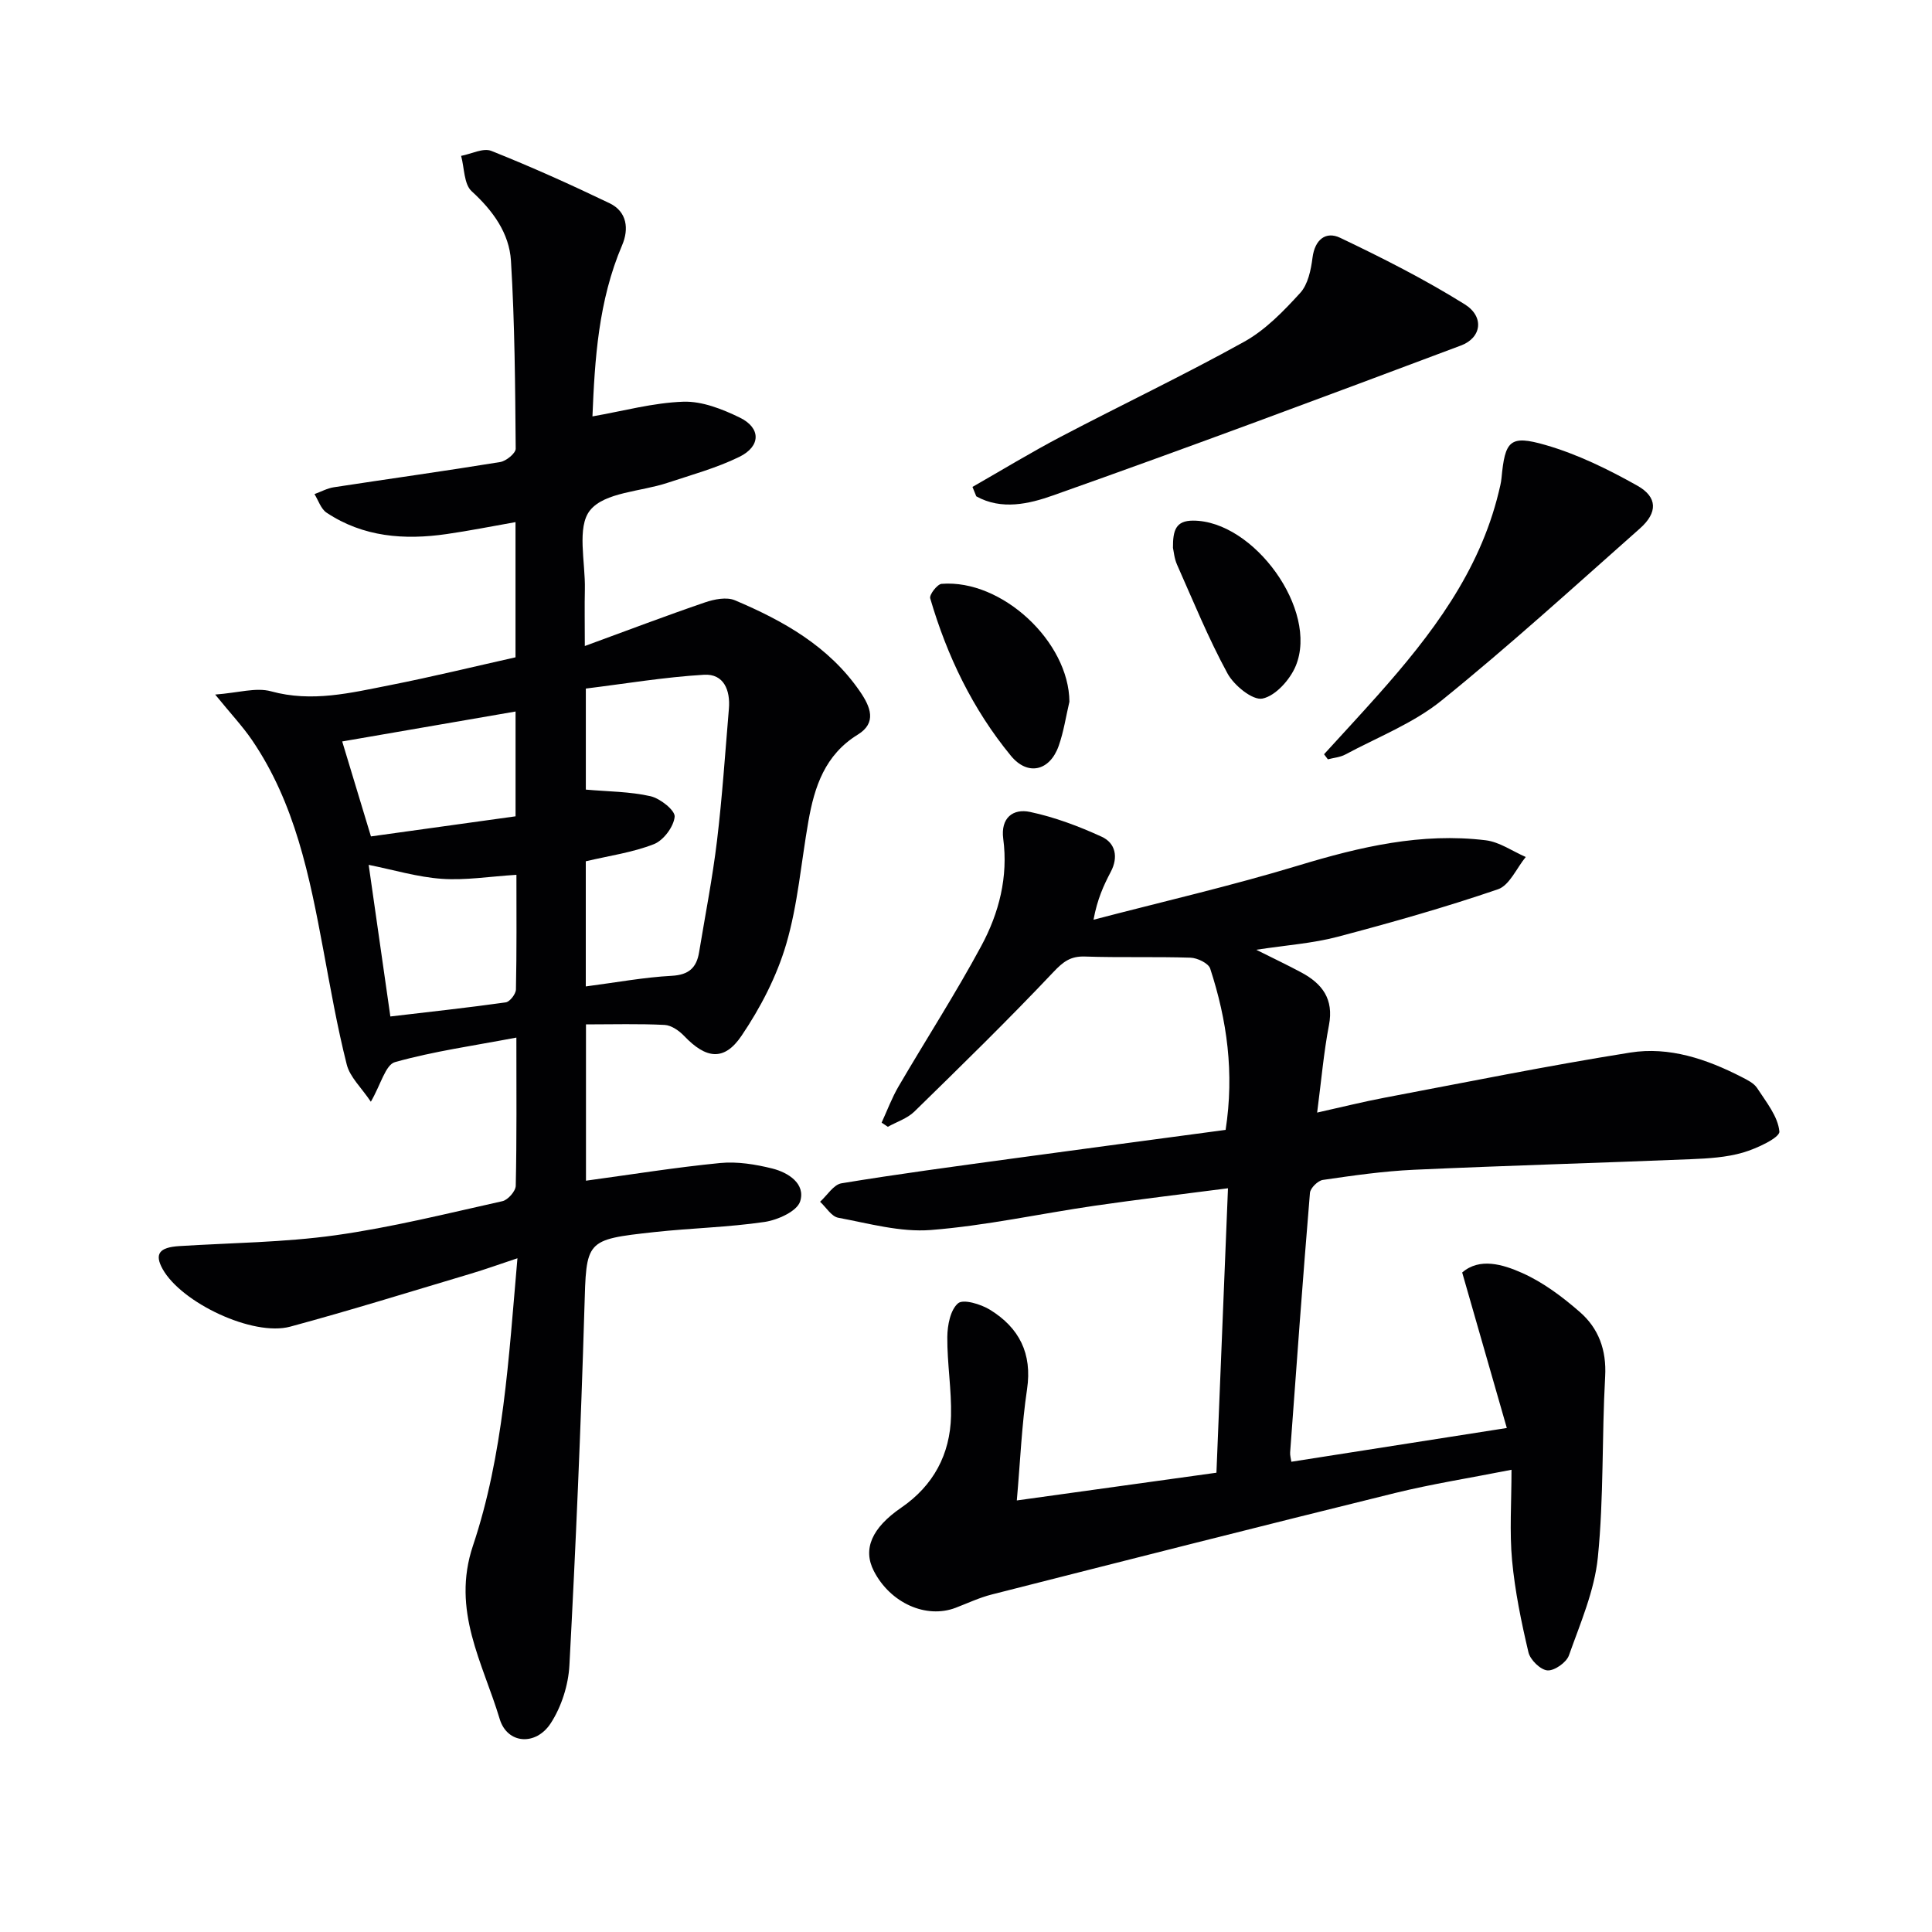 <svg enable-background="new 0 0 400 400" viewBox="0 0 400 400" xmlns="http://www.w3.org/2000/svg"><g fill="#010103"><path d="m121.32 212.09v32.36c9.41-1.28 18.57-2.76 27.79-3.66 3.54-.34 7.3.27 10.79 1.14 3.31.83 6.93 3.15 5.76 6.81-.65 2.05-4.65 3.85-7.36 4.25-7.54 1.11-15.22 1.27-22.82 2.1-14.42 1.58-14.07 1.67-14.49 15.95-.73 24.59-1.79 49.18-3.1 73.75-.22 4.09-1.64 8.56-3.86 11.98-3.07 4.73-9.01 4.35-10.58-.89-3.47-11.58-10.04-22.41-5.53-35.86 6.3-18.8 7.39-38.69 9.21-59.51-3.76 1.25-6.74 2.33-9.78 3.23-12.41 3.7-24.77 7.55-37.27 10.93-7.71 2.08-22.53-4.95-26.41-11.93-1.73-3.12-.71-4.49 3.44-4.75 10.78-.68 21.65-.75 32.32-2.24 11.64-1.63 23.1-4.5 34.59-7.06 1.14-.25 2.74-2.07 2.76-3.19.22-9.79.13-19.59.13-30.68-8.81 1.68-17.13 2.83-25.13 5.08-1.97.55-2.94 4.66-5 8.2-1.97-2.94-4.34-5.1-4.99-7.7-1.98-7.83-3.37-15.81-4.85-23.75-2.84-15.2-5.84-30.35-14.78-43.45-1.93-2.82-4.3-5.34-7.61-9.4 4.75-.35 8.44-1.53 11.57-.67 8.45 2.32 16.46.33 24.54-1.26 8.74-1.72 17.4-3.84 26.07-5.78 0-9.67 0-18.63 0-27.99-4.91.86-9.57 1.8-14.25 2.47-8.76 1.27-17.27.63-24.87-4.43-1.17-.78-1.69-2.53-2.5-3.84 1.34-.49 2.64-1.21 4.02-1.42 11.47-1.76 22.97-3.35 34.43-5.22 1.24-.2 3.22-1.82 3.21-2.77-.11-12.96-.19-25.94-.98-38.88-.35-5.75-3.74-10.4-8.14-14.42-1.61-1.47-1.5-4.83-2.18-7.32 2.1-.39 4.57-1.7 6.25-1.03 8.29 3.3 16.44 6.97 24.49 10.84 3.64 1.75 4.02 5.35 2.6 8.67-4.93 11.53-5.67 23.69-6.15 35.46 6.35-1.1 12.56-2.83 18.82-3.04 3.88-.13 8.08 1.53 11.69 3.29 4.39 2.14 4.38 5.93-.1 8.13-4.72 2.31-9.9 3.72-14.92 5.39-5.49 1.82-12.96 1.92-15.98 5.67-2.81 3.48-.95 10.77-1.08 16.38-.08 3.47-.01 6.95-.01 11.72 8.81-3.23 16.81-6.27 24.91-9.04 1.91-.65 4.45-1.15 6.16-.43 10.04 4.25 19.43 9.51 25.86 18.83 2.25 3.26 3.56 6.54-.41 8.98-6.8 4.19-8.97 10.76-10.23 17.94-1.5 8.49-2.18 17.22-4.59 25.43-1.96 6.68-5.33 13.19-9.25 18.98-3.61 5.34-7.37 4.78-11.89.04-1.04-1.09-2.65-2.21-4.04-2.28-5.3-.27-10.61-.11-16.28-.11zm-.04-7.86c6.3-.82 12.03-1.89 17.8-2.2 3.56-.19 5.14-1.7 5.66-4.88 1.27-7.69 2.78-15.36 3.71-23.1 1.09-9.07 1.69-18.21 2.46-27.32.32-3.81-1.04-7.27-5.15-7.03-8.21.49-16.36 1.86-24.47 2.86v20.92c4.67.41 9.15.4 13.4 1.37 2 .46 5.12 2.94 4.99 4.25-.2 2.07-2.31 4.89-4.29 5.67-4.4 1.73-9.21 2.39-14.11 3.55zm-44.95-25.17c1.42 9.89 2.88 20.14 4.49 31.39 7.95-.94 15.94-1.8 23.89-2.92.84-.12 2.09-1.73 2.11-2.67.17-7.91.1-15.82.1-23.74-5.57.35-10.55 1.17-15.44.83-5.01-.35-9.94-1.84-15.15-2.89zm30.41-31.75c-12.42 2.14-24.29 4.2-35.89 6.2 2.11 6.98 4.06 13.41 5.95 19.66 10.07-1.4 20.01-2.78 29.94-4.16 0-7.4 0-14.36 0-21.7z"/><path d="m302.73 263.46c3.59-3.12 8.37-1.71 12.43.1 4.32 1.93 8.31 4.92 11.91 8.06 3.9 3.39 5.57 7.89 5.26 13.39-.7 12.46-.26 25.01-1.51 37.4-.69 6.92-3.63 13.66-5.99 20.32-.52 1.47-3 3.21-4.44 3.11-1.45-.11-3.57-2.18-3.94-3.74-1.48-6.27-2.79-12.63-3.39-19.03-.55-5.92-.12-11.93-.12-18.77-8.64 1.71-16.45 2.93-24.1 4.81-27.87 6.87-55.68 13.94-83.5 21.01-2.56.65-4.99 1.8-7.47 2.75-6.11 2.34-13.52-.96-16.94-7.59-2.35-4.55-.45-8.94 5.67-13.14 6.66-4.57 10.11-11.03 10.3-18.96.13-5.44-.81-10.91-.77-16.36.02-2.43.63-5.63 2.23-6.99 1.09-.92 4.72.18 6.62 1.35 6.02 3.71 8.76 9.03 7.66 16.44-1.1 7.37-1.4 14.85-2.12 23.03 13.87-1.93 27.71-3.85 41.33-5.74.8-19.74 1.58-38.95 2.39-58.89-9.64 1.25-18.62 2.31-27.57 3.61-11.33 1.65-22.59 4.14-33.97 5.03-6.29.49-12.81-1.36-19.15-2.54-1.41-.26-2.52-2.17-3.76-3.31 1.47-1.32 2.79-3.55 4.43-3.82 11.63-1.92 23.32-3.47 35-5.07 14.78-2.02 29.57-3.98 44.53-5.99 1.83-11.83.29-22.73-3.19-33.39-.36-1.11-2.64-2.21-4.07-2.26-7.28-.24-14.58.01-21.86-.24-2.98-.1-4.5 1.06-6.53 3.21-9.34 9.88-19.07 19.39-28.8 28.9-1.46 1.42-3.63 2.11-5.48 3.14-.43-.29-.86-.58-1.29-.86 1.15-2.5 2.11-5.1 3.49-7.47 5.69-9.74 11.82-19.22 17.16-29.14 3.65-6.78 5.58-14.26 4.53-22.16-.57-4.34 2.03-6.3 5.54-5.56 5.09 1.08 10.1 2.96 14.85 5.14 2.85 1.31 3.48 4.22 1.87 7.27-1.45 2.76-2.77 5.59-3.57 9.91 14.18-3.71 28.49-7 42.5-11.25 12.7-3.85 25.4-6.82 38.7-5.2 2.86.35 5.53 2.26 8.29 3.46-1.9 2.3-3.36 5.87-5.76 6.69-10.93 3.74-22.08 6.9-33.26 9.85-5.09 1.34-10.43 1.7-16.78 2.67 3.66 1.83 6.53 3.19 9.32 4.69 4.34 2.32 6.77 5.5 5.74 10.9-1.09 5.68-1.58 11.46-2.45 18.12 5.11-1.14 9.5-2.24 13.94-3.08 16.95-3.21 33.87-6.64 50.9-9.35 8.06-1.28 15.81 1.35 23.04 5.06 1.17.6 2.55 1.27 3.22 2.3 1.86 2.87 4.32 5.87 4.6 8.99.11 1.27-4.67 3.52-7.51 4.35-3.46 1.01-7.21 1.23-10.85 1.38-19.12.78-38.24 1.32-57.35 2.19-6.29.29-12.56 1.19-18.8 2.1-1.04.15-2.6 1.69-2.68 2.69-1.49 17.89-2.79 35.8-4.1 53.7-.05.64.16 1.29.25 1.96 14.5-2.27 28.86-4.52 44.61-6.99-3.14-10.89-6.11-21.27-9.24-32.19z"/><path d="m201.34 100.81c6.09-3.48 12.08-7.13 18.29-10.39 12.63-6.63 25.53-12.76 37.99-19.68 4.39-2.44 8.13-6.32 11.57-10.09 1.61-1.76 2.23-4.76 2.55-7.29.48-3.77 2.76-5.54 5.72-4.13 8.79 4.19 17.54 8.62 25.79 13.77 4.11 2.56 3.5 6.93-.77 8.53-28.11 10.55-56.24 21.06-84.54 31.07-4.84 1.71-10.58 3.08-15.81.16-.27-.65-.53-1.3-.79-1.95z"/><path d="m274.13 156.16c3.73-4.1 7.51-8.16 11.19-12.3 11.01-12.39 20.96-25.41 24.97-41.96.23-.96.49-1.94.58-2.92.73-7.73 1.7-8.99 9.1-6.85 6.61 1.9 12.98 5.03 19 8.41 4.25 2.38 4.25 5.6.56 8.87-13.57 12.02-26.99 24.24-41.08 35.63-5.84 4.72-13.19 7.56-19.91 11.17-1.08.58-2.41.68-3.62 1-.26-.36-.53-.71-.79-1.05z"/><path d="m221.41 145.28c-.72 3.06-1.18 6.21-2.22 9.15-1.85 5.22-6.43 6.27-9.9 2.04-7.91-9.62-13.22-20.68-16.7-32.59-.22-.75 1.46-2.93 2.36-3 12.53-.99 26.38 12.03 26.46 24.4z"/><path d="m242.85 113.43c-.03-3.66.6-5.63 4.13-5.64 12.6-.03 26.07 18.54 21.29 30.08-1.18 2.85-4.19 6.21-6.89 6.76-2.04.42-5.89-2.72-7.24-5.2-3.95-7.25-7.08-14.95-10.44-22.51-.59-1.32-.7-2.86-.85-3.49z"/></g></svg>